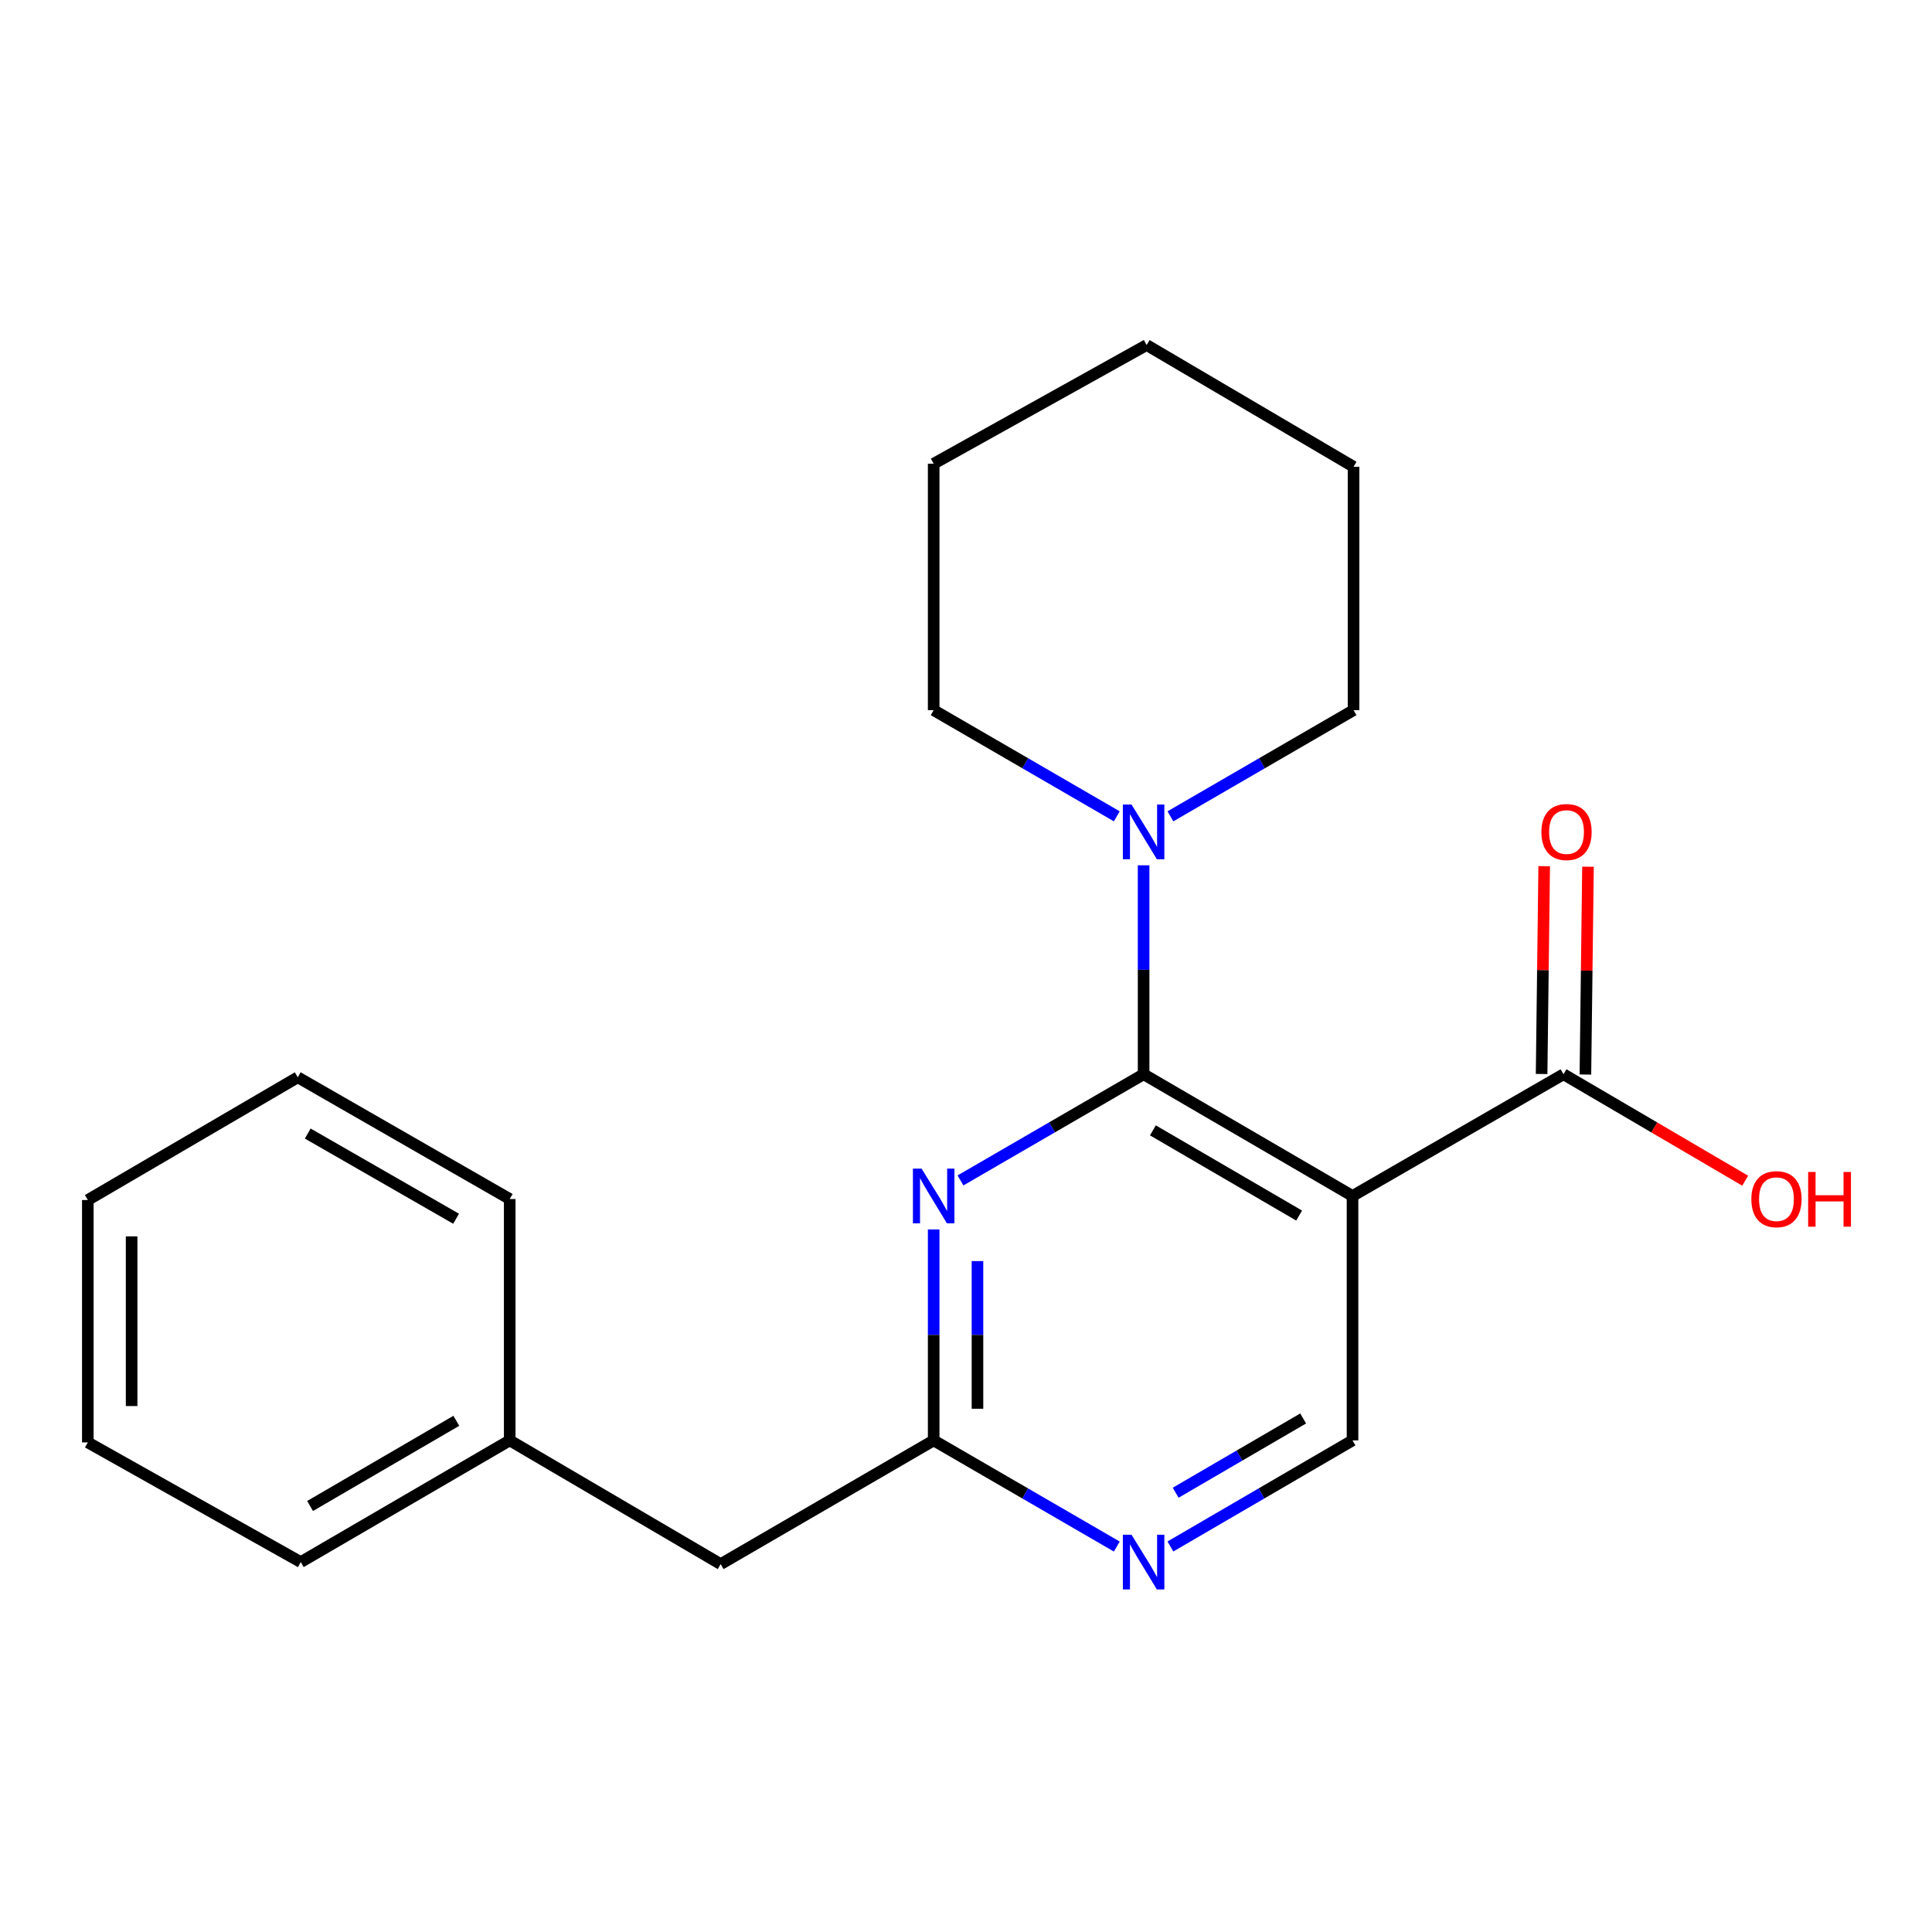<?xml version='1.0' encoding='iso-8859-1'?>
<svg version='1.1' baseProfile='full'
              xmlns='http://www.w3.org/2000/svg'
                      xmlns:rdkit='http://www.rdkit.org/xml'
                      xmlns:xlink='http://www.w3.org/1999/xlink'
                  xml:space='preserve'
width='1000px' height='1000px' viewBox='0 0 1000 1000'>
<!-- END OF HEADER -->
<rect style='opacity:1.0;fill:#FFFFFF;stroke:none' width='1000' height='1000' x='0' y='0'> </rect>
<path class='bond-0' d='M 591.93,556.032 L 700.064,619.036' style='fill:none;fill-rule:evenodd;stroke:#000000;stroke-width:6px;stroke-linecap:butt;stroke-linejoin:miter;stroke-opacity:1' />
<path class='bond-0' d='M 596.736,585.072 L 672.43,629.175' style='fill:none;fill-rule:evenodd;stroke:#000000;stroke-width:6px;stroke-linecap:butt;stroke-linejoin:miter;stroke-opacity:1' />
<path class='bond-1' d='M 591.93,556.032 L 544.539,583.51' style='fill:none;fill-rule:evenodd;stroke:#000000;stroke-width:6px;stroke-linecap:butt;stroke-linejoin:miter;stroke-opacity:1' />
<path class='bond-1' d='M 544.539,583.51 L 497.147,610.988' style='fill:none;fill-rule:evenodd;stroke:#0000FF;stroke-width:6px;stroke-linecap:butt;stroke-linejoin:miter;stroke-opacity:1' />
<path class='bond-2' d='M 591.93,556.032 L 591.93,501.954' style='fill:none;fill-rule:evenodd;stroke:#000000;stroke-width:6px;stroke-linecap:butt;stroke-linejoin:miter;stroke-opacity:1' />
<path class='bond-2' d='M 591.93,501.954 L 591.93,447.876' style='fill:none;fill-rule:evenodd;stroke:#0000FF;stroke-width:6px;stroke-linecap:butt;stroke-linejoin:miter;stroke-opacity:1' />
<path class='bond-3' d='M 700.064,619.036 L 809.268,556.032' style='fill:none;fill-rule:evenodd;stroke:#000000;stroke-width:6px;stroke-linecap:butt;stroke-linejoin:miter;stroke-opacity:1' />
<path class='bond-5' d='M 700.064,619.036 L 700.064,745.547' style='fill:none;fill-rule:evenodd;stroke:#000000;stroke-width:6px;stroke-linecap:butt;stroke-linejoin:miter;stroke-opacity:1' />
<path class='bond-4' d='M 483.267,636.358 L 483.267,690.953' style='fill:none;fill-rule:evenodd;stroke:#0000FF;stroke-width:6px;stroke-linecap:butt;stroke-linejoin:miter;stroke-opacity:1' />
<path class='bond-4' d='M 483.267,690.953 L 483.267,745.547' style='fill:none;fill-rule:evenodd;stroke:#000000;stroke-width:6px;stroke-linecap:butt;stroke-linejoin:miter;stroke-opacity:1' />
<path class='bond-4' d='M 505.939,652.737 L 505.939,690.953' style='fill:none;fill-rule:evenodd;stroke:#0000FF;stroke-width:6px;stroke-linecap:butt;stroke-linejoin:miter;stroke-opacity:1' />
<path class='bond-4' d='M 505.939,690.953 L 505.939,729.168' style='fill:none;fill-rule:evenodd;stroke:#000000;stroke-width:6px;stroke-linecap:butt;stroke-linejoin:miter;stroke-opacity:1' />
<path class='bond-11' d='M 605.81,422.532 L 653.201,395.054' style='fill:none;fill-rule:evenodd;stroke:#0000FF;stroke-width:6px;stroke-linecap:butt;stroke-linejoin:miter;stroke-opacity:1' />
<path class='bond-11' d='M 653.201,395.054 L 700.593,367.576' style='fill:none;fill-rule:evenodd;stroke:#000000;stroke-width:6px;stroke-linecap:butt;stroke-linejoin:miter;stroke-opacity:1' />
<path class='bond-12' d='M 578.05,422.532 L 530.659,395.054' style='fill:none;fill-rule:evenodd;stroke:#0000FF;stroke-width:6px;stroke-linecap:butt;stroke-linejoin:miter;stroke-opacity:1' />
<path class='bond-12' d='M 530.659,395.054 L 483.267,367.576' style='fill:none;fill-rule:evenodd;stroke:#000000;stroke-width:6px;stroke-linecap:butt;stroke-linejoin:miter;stroke-opacity:1' />
<path class='bond-7' d='M 820.603,556.173 L 821.273,502.395' style='fill:none;fill-rule:evenodd;stroke:#000000;stroke-width:6px;stroke-linecap:butt;stroke-linejoin:miter;stroke-opacity:1' />
<path class='bond-7' d='M 821.273,502.395 L 821.942,448.617' style='fill:none;fill-rule:evenodd;stroke:#FF0000;stroke-width:6px;stroke-linecap:butt;stroke-linejoin:miter;stroke-opacity:1' />
<path class='bond-7' d='M 797.933,555.891 L 798.602,502.113' style='fill:none;fill-rule:evenodd;stroke:#000000;stroke-width:6px;stroke-linecap:butt;stroke-linejoin:miter;stroke-opacity:1' />
<path class='bond-7' d='M 798.602,502.113 L 799.272,448.335' style='fill:none;fill-rule:evenodd;stroke:#FF0000;stroke-width:6px;stroke-linecap:butt;stroke-linejoin:miter;stroke-opacity:1' />
<path class='bond-9' d='M 809.268,556.032 L 856.284,583.577' style='fill:none;fill-rule:evenodd;stroke:#000000;stroke-width:6px;stroke-linecap:butt;stroke-linejoin:miter;stroke-opacity:1' />
<path class='bond-9' d='M 856.284,583.577 L 903.299,611.123' style='fill:none;fill-rule:evenodd;stroke:#FF0000;stroke-width:6px;stroke-linecap:butt;stroke-linejoin:miter;stroke-opacity:1' />
<path class='bond-6' d='M 483.267,745.547 L 530.659,773.019' style='fill:none;fill-rule:evenodd;stroke:#000000;stroke-width:6px;stroke-linecap:butt;stroke-linejoin:miter;stroke-opacity:1' />
<path class='bond-6' d='M 530.659,773.019 L 578.05,800.491' style='fill:none;fill-rule:evenodd;stroke:#0000FF;stroke-width:6px;stroke-linecap:butt;stroke-linejoin:miter;stroke-opacity:1' />
<path class='bond-8' d='M 483.267,745.547 L 373.017,809.583' style='fill:none;fill-rule:evenodd;stroke:#000000;stroke-width:6px;stroke-linecap:butt;stroke-linejoin:miter;stroke-opacity:1' />
<path class='bond-21' d='M 700.064,745.547 L 652.931,773.003' style='fill:none;fill-rule:evenodd;stroke:#000000;stroke-width:6px;stroke-linecap:butt;stroke-linejoin:miter;stroke-opacity:1' />
<path class='bond-21' d='M 652.931,773.003 L 605.799,800.459' style='fill:none;fill-rule:evenodd;stroke:#0000FF;stroke-width:6px;stroke-linecap:butt;stroke-linejoin:miter;stroke-opacity:1' />
<path class='bond-21' d='M 674.512,734.193 L 641.519,753.412' style='fill:none;fill-rule:evenodd;stroke:#000000;stroke-width:6px;stroke-linecap:butt;stroke-linejoin:miter;stroke-opacity:1' />
<path class='bond-21' d='M 641.519,753.412 L 608.526,772.631' style='fill:none;fill-rule:evenodd;stroke:#0000FF;stroke-width:6px;stroke-linecap:butt;stroke-linejoin:miter;stroke-opacity:1' />
<path class='bond-10' d='M 373.017,809.583 L 263.826,745.547' style='fill:none;fill-rule:evenodd;stroke:#000000;stroke-width:6px;stroke-linecap:butt;stroke-linejoin:miter;stroke-opacity:1' />
<path class='bond-13' d='M 263.826,745.547 L 155.679,808.537' style='fill:none;fill-rule:evenodd;stroke:#000000;stroke-width:6px;stroke-linecap:butt;stroke-linejoin:miter;stroke-opacity:1' />
<path class='bond-13' d='M 236.193,735.404 L 160.49,779.498' style='fill:none;fill-rule:evenodd;stroke:#000000;stroke-width:6px;stroke-linecap:butt;stroke-linejoin:miter;stroke-opacity:1' />
<path class='bond-14' d='M 263.826,745.547 L 263.826,620.61' style='fill:none;fill-rule:evenodd;stroke:#000000;stroke-width:6px;stroke-linecap:butt;stroke-linejoin:miter;stroke-opacity:1' />
<path class='bond-16' d='M 700.593,367.576 L 700.593,241.594' style='fill:none;fill-rule:evenodd;stroke:#000000;stroke-width:6px;stroke-linecap:butt;stroke-linejoin:miter;stroke-opacity:1' />
<path class='bond-15' d='M 483.267,367.576 L 483.267,240.02' style='fill:none;fill-rule:evenodd;stroke:#000000;stroke-width:6px;stroke-linecap:butt;stroke-linejoin:miter;stroke-opacity:1' />
<path class='bond-18' d='M 155.679,808.537 L 45.455,746.592' style='fill:none;fill-rule:evenodd;stroke:#000000;stroke-width:6px;stroke-linecap:butt;stroke-linejoin:miter;stroke-opacity:1' />
<path class='bond-17' d='M 263.826,620.61 L 154.117,557.607' style='fill:none;fill-rule:evenodd;stroke:#000000;stroke-width:6px;stroke-linecap:butt;stroke-linejoin:miter;stroke-opacity:1' />
<path class='bond-17' d='M 236.079,630.82 L 159.283,586.718' style='fill:none;fill-rule:evenodd;stroke:#000000;stroke-width:6px;stroke-linecap:butt;stroke-linejoin:miter;stroke-opacity:1' />
<path class='bond-20' d='M 483.267,240.02 L 593.504,178.591' style='fill:none;fill-rule:evenodd;stroke:#000000;stroke-width:6px;stroke-linecap:butt;stroke-linejoin:miter;stroke-opacity:1' />
<path class='bond-22' d='M 700.593,241.594 L 593.504,178.591' style='fill:none;fill-rule:evenodd;stroke:#000000;stroke-width:6px;stroke-linecap:butt;stroke-linejoin:miter;stroke-opacity:1' />
<path class='bond-19' d='M 154.117,557.607 L 45.455,621.127' style='fill:none;fill-rule:evenodd;stroke:#000000;stroke-width:6px;stroke-linecap:butt;stroke-linejoin:miter;stroke-opacity:1' />
<path class='bond-23' d='M 45.455,746.592 L 45.455,621.127' style='fill:none;fill-rule:evenodd;stroke:#000000;stroke-width:6px;stroke-linecap:butt;stroke-linejoin:miter;stroke-opacity:1' />
<path class='bond-23' d='M 68.127,727.772 L 68.127,639.946' style='fill:none;fill-rule:evenodd;stroke:#000000;stroke-width:6px;stroke-linecap:butt;stroke-linejoin:miter;stroke-opacity:1' />
<path  class='atom-2' d='M 477.007 604.876
L 486.287 619.876
Q 487.207 621.356, 488.687 624.036
Q 490.167 626.716, 490.247 626.876
L 490.247 604.876
L 494.007 604.876
L 494.007 633.196
L 490.127 633.196
L 480.167 616.796
Q 479.007 614.876, 477.767 612.676
Q 476.567 610.476, 476.207 609.796
L 476.207 633.196
L 472.527 633.196
L 472.527 604.876
L 477.007 604.876
' fill='#0000FF'/>
<path  class='atom-3' d='M 585.67 416.419
L 594.95 431.419
Q 595.87 432.899, 597.35 435.579
Q 598.83 438.259, 598.91 438.419
L 598.91 416.419
L 602.67 416.419
L 602.67 444.739
L 598.79 444.739
L 588.83 428.339
Q 587.67 426.419, 586.43 424.219
Q 585.23 422.019, 584.87 421.339
L 584.87 444.739
L 581.19 444.739
L 581.19 416.419
L 585.67 416.419
' fill='#0000FF'/>
<path  class='atom-7' d='M 585.67 794.377
L 594.95 809.377
Q 595.87 810.857, 597.35 813.537
Q 598.83 816.217, 598.91 816.377
L 598.91 794.377
L 602.67 794.377
L 602.67 822.697
L 598.79 822.697
L 588.83 806.297
Q 587.67 804.377, 586.43 802.177
Q 585.23 799.977, 584.87 799.297
L 584.87 822.697
L 581.19 822.697
L 581.19 794.377
L 585.67 794.377
' fill='#0000FF'/>
<path  class='atom-8' d='M 797.83 430.659
Q 797.83 423.859, 801.19 420.059
Q 804.55 416.259, 810.83 416.259
Q 817.11 416.259, 820.47 420.059
Q 823.83 423.859, 823.83 430.659
Q 823.83 437.539, 820.43 441.459
Q 817.03 445.339, 810.83 445.339
Q 804.59 445.339, 801.19 441.459
Q 797.83 437.579, 797.83 430.659
M 810.83 442.139
Q 815.15 442.139, 817.47 439.259
Q 819.83 436.339, 819.83 430.659
Q 819.83 425.099, 817.47 422.299
Q 815.15 419.459, 810.83 419.459
Q 806.51 419.459, 804.15 422.259
Q 801.83 425.059, 801.83 430.659
Q 801.83 436.379, 804.15 439.259
Q 806.51 442.139, 810.83 442.139
' fill='#FF0000'/>
<path  class='atom-10' d='M 906.493 620.69
Q 906.493 613.89, 909.853 610.09
Q 913.213 606.29, 919.493 606.29
Q 925.773 606.29, 929.133 610.09
Q 932.493 613.89, 932.493 620.69
Q 932.493 627.57, 929.093 631.49
Q 925.693 635.37, 919.493 635.37
Q 913.253 635.37, 909.853 631.49
Q 906.493 627.61, 906.493 620.69
M 919.493 632.17
Q 923.813 632.17, 926.133 629.29
Q 928.493 626.37, 928.493 620.69
Q 928.493 615.13, 926.133 612.33
Q 923.813 609.49, 919.493 609.49
Q 915.173 609.49, 912.813 612.29
Q 910.493 615.09, 910.493 620.69
Q 910.493 626.41, 912.813 629.29
Q 915.173 632.17, 919.493 632.17
' fill='#FF0000'/>
<path  class='atom-10' d='M 935.893 606.61
L 939.733 606.61
L 939.733 618.65
L 954.213 618.65
L 954.213 606.61
L 958.053 606.61
L 958.053 634.93
L 954.213 634.93
L 954.213 621.85
L 939.733 621.85
L 939.733 634.93
L 935.893 634.93
L 935.893 606.61
' fill='#FF0000'/>
</svg>
